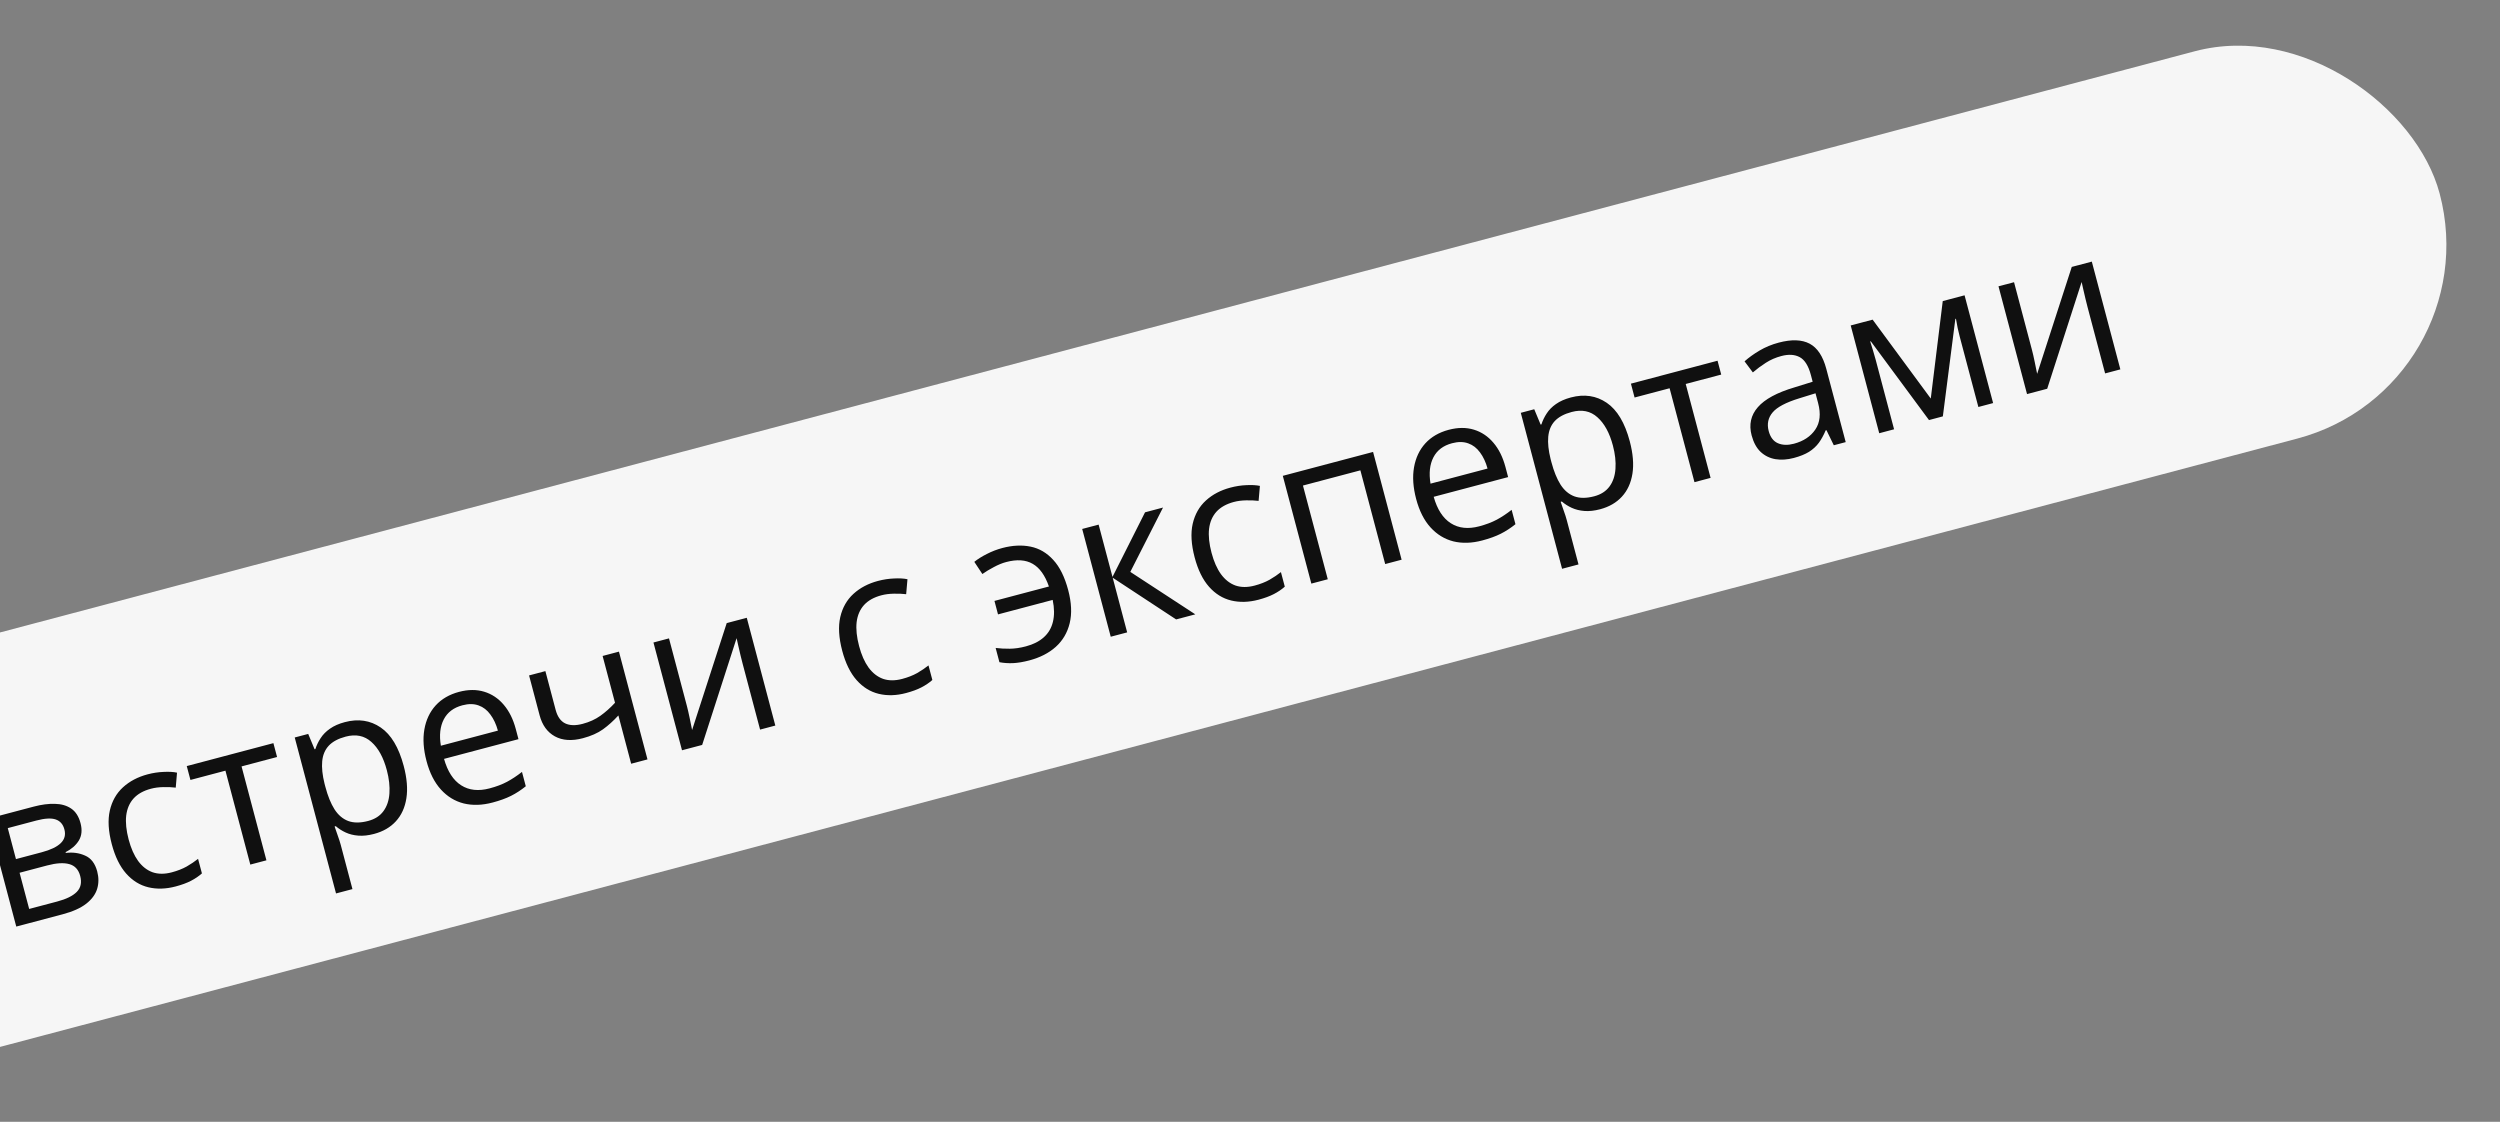 <?xml version="1.0" encoding="UTF-8"?> <svg xmlns="http://www.w3.org/2000/svg" width="156" height="70" viewBox="0 0 156 70" fill="none"><rect x="0" y="0" width="156" height="70" fill="#808080" stroke="none"/> <rect x="-24" y="45.821" width="179" height="25" rx="12.5" transform="rotate(-14.832 -24 45.821)" fill="#F6F6F6"></rect> <path d="M5.025 51.364C5.137 51.786 5.102 52.148 4.919 52.45C4.735 52.748 4.46 52.989 4.093 53.174L4.106 53.223C4.542 53.169 4.945 53.224 5.312 53.39C5.683 53.55 5.934 53.88 6.067 54.379C6.168 54.763 6.166 55.127 6.06 55.47C5.954 55.813 5.727 56.121 5.379 56.393C5.03 56.664 4.541 56.884 3.911 57.051L1.015 57.818L-0.766 51.092L2.106 50.332C2.588 50.204 3.029 50.147 3.426 50.16C3.826 50.167 4.165 50.266 4.443 50.455C4.721 50.644 4.915 50.947 5.025 51.364ZM5.005 54.66C4.9 54.263 4.673 54.017 4.323 53.921C3.978 53.824 3.519 53.851 2.947 54.003L1.222 54.46L1.82 56.718L3.569 56.255C4.134 56.105 4.54 55.906 4.789 55.656C5.041 55.401 5.113 55.069 5.005 54.66ZM4.019 51.756C3.935 51.437 3.755 51.23 3.481 51.136C3.206 51.039 2.802 51.06 2.27 51.201L0.485 51.674L0.996 53.607L2.604 53.181C3.156 53.035 3.553 52.844 3.793 52.61C4.033 52.376 4.108 52.091 4.019 51.756ZM10.957 55.316C10.352 55.476 9.785 55.493 9.257 55.366C8.728 55.239 8.268 54.954 7.874 54.511C7.481 54.067 7.182 53.457 6.976 52.68C6.76 51.866 6.719 51.165 6.853 50.578C6.989 49.986 7.264 49.502 7.676 49.126C8.089 48.75 8.6 48.481 9.21 48.319C9.545 48.23 9.877 48.18 10.207 48.167C10.539 48.149 10.819 48.165 11.046 48.214L10.966 49.148C10.739 49.12 10.483 49.109 10.195 49.115C9.912 49.12 9.654 49.154 9.421 49.216C8.954 49.339 8.592 49.542 8.334 49.825C8.081 50.107 7.928 50.462 7.875 50.892C7.827 51.321 7.878 51.82 8.028 52.388C8.172 52.932 8.369 53.377 8.618 53.723C8.871 54.067 9.172 54.303 9.521 54.429C9.872 54.55 10.271 54.552 10.717 54.434C11.073 54.34 11.384 54.218 11.651 54.069C11.917 53.915 12.153 53.756 12.359 53.592L12.6 54.5C12.405 54.674 12.177 54.829 11.915 54.964C11.657 55.098 11.338 55.215 10.957 55.316ZM17.289 47.237L15.073 47.824L16.625 53.684L15.619 53.95L14.067 48.09L11.883 48.669L11.654 47.803L17.06 46.372L17.289 47.237ZM21.519 45.06C22.357 44.838 23.102 44.949 23.754 45.394C24.406 45.838 24.885 46.639 25.192 47.797C25.395 48.562 25.45 49.235 25.358 49.815C25.267 50.395 25.048 50.873 24.701 51.25C24.358 51.625 23.905 51.888 23.34 52.037C22.984 52.131 22.659 52.167 22.364 52.144C22.069 52.122 21.804 52.056 21.57 51.948C21.335 51.839 21.13 51.707 20.953 51.553L20.879 51.572C20.934 51.729 20.999 51.917 21.075 52.138C21.155 52.357 21.217 52.551 21.262 52.719L21.993 55.48L20.968 55.751L18.391 46.019L19.232 45.797L19.63 46.755L19.679 46.742C19.756 46.503 19.866 46.274 20.01 46.057C20.152 45.835 20.346 45.64 20.59 45.47C20.837 45.295 21.146 45.158 21.519 45.06ZM21.568 45.966C21.102 46.09 20.749 46.279 20.511 46.535C20.276 46.79 20.141 47.114 20.105 47.509C20.069 47.9 20.118 48.366 20.253 48.908L20.305 49.104C20.455 49.673 20.644 50.138 20.871 50.498C21.101 50.857 21.387 51.101 21.728 51.23C22.072 51.357 22.488 51.356 22.975 51.227C23.392 51.117 23.71 50.913 23.928 50.614C24.147 50.315 24.271 49.947 24.3 49.511C24.331 49.069 24.278 48.586 24.139 48.063C23.929 47.269 23.607 46.68 23.173 46.296C22.741 45.907 22.206 45.797 21.568 45.966ZM28.643 43.173C29.215 43.022 29.74 43.018 30.216 43.164C30.692 43.309 31.1 43.582 31.438 43.983C31.775 44.38 32.024 44.883 32.185 45.492L32.353 46.124L27.708 47.354C27.929 48.14 28.285 48.69 28.775 49.002C29.264 49.315 29.855 49.379 30.546 49.196C30.972 49.084 31.338 48.945 31.645 48.781C31.951 48.616 32.26 48.412 32.572 48.167L32.809 49.063C32.51 49.304 32.202 49.504 31.885 49.663C31.572 49.82 31.188 49.959 30.734 50.079C30.088 50.25 29.489 50.269 28.937 50.135C28.387 49.995 27.912 49.706 27.511 49.265C27.11 48.824 26.811 48.233 26.615 47.492C26.423 46.769 26.378 46.111 26.48 45.519C26.584 44.922 26.82 44.422 27.186 44.019C27.556 43.614 28.041 43.333 28.643 43.173ZM28.852 44.011C28.307 44.155 27.921 44.448 27.692 44.889C27.463 45.331 27.402 45.879 27.51 46.533L31.069 45.591C30.959 45.191 30.802 44.856 30.599 44.586C30.399 44.31 30.155 44.121 29.865 44.019C29.574 43.912 29.236 43.909 28.852 44.011ZM34.032 41.877L34.672 44.295C34.784 44.716 34.981 44.997 35.263 45.137C35.549 45.276 35.913 45.286 36.355 45.169C36.781 45.057 37.15 44.889 37.463 44.666C37.776 44.443 38.081 44.172 38.377 43.853L37.603 40.932L38.622 40.662L40.403 47.387L39.384 47.657L38.587 44.644C38.274 44.985 37.954 45.273 37.627 45.509C37.3 45.744 36.882 45.929 36.375 46.064C35.684 46.247 35.1 46.209 34.624 45.949C34.153 45.689 33.836 45.252 33.673 44.639L33.014 42.147L34.032 41.877ZM41.745 39.835L42.865 44.063C42.886 44.145 42.913 44.252 42.943 44.383C42.973 44.511 43.003 44.65 43.034 44.8C43.063 44.945 43.092 45.086 43.12 45.223C43.15 45.355 43.173 45.465 43.187 45.553L45.347 38.881L46.599 38.55L48.38 45.275L47.429 45.527L46.337 41.403C46.302 41.272 46.26 41.104 46.21 40.898C46.16 40.693 46.113 40.491 46.069 40.292C46.024 40.09 45.989 39.932 45.964 39.821L43.815 46.484L42.557 46.817L40.776 40.092L41.745 39.835ZM56.537 43.246C55.931 43.407 55.364 43.423 54.836 43.296C54.308 43.169 53.847 42.884 53.454 42.441C53.061 41.998 52.761 41.387 52.555 40.61C52.34 39.796 52.299 39.096 52.432 38.509C52.569 37.916 52.843 37.432 53.256 37.056C53.668 36.68 54.179 36.411 54.789 36.249C55.124 36.161 55.457 36.11 55.786 36.097C56.118 36.079 56.398 36.095 56.626 36.144L56.545 37.078C56.319 37.05 56.062 37.04 55.775 37.046C55.491 37.051 55.233 37.084 55 37.146C54.534 37.269 54.172 37.472 53.914 37.755C53.66 38.037 53.507 38.393 53.454 38.822C53.406 39.251 53.457 39.75 53.608 40.318C53.752 40.862 53.948 41.307 54.197 41.653C54.45 41.997 54.752 42.233 55.1 42.359C55.452 42.481 55.851 42.482 56.297 42.364C56.652 42.27 56.964 42.148 57.231 41.999C57.496 41.845 57.732 41.686 57.938 41.522L58.179 42.431C57.984 42.605 57.756 42.759 57.494 42.894C57.236 43.028 56.917 43.145 56.537 43.246ZM64.231 41.209C63.851 41.309 63.511 41.366 63.213 41.38C62.919 41.392 62.636 41.373 62.364 41.322L62.128 40.432C62.409 40.468 62.704 40.484 63.014 40.48C63.324 40.477 63.659 40.428 64.019 40.332C64.477 40.211 64.848 40.023 65.131 39.769C65.418 39.513 65.608 39.191 65.702 38.803C65.799 38.41 65.795 37.953 65.688 37.435L62.276 38.338L62.054 37.497L65.453 36.597C65.212 35.904 64.875 35.432 64.442 35.184C64.007 34.931 63.454 34.894 62.784 35.072C62.542 35.135 62.285 35.241 62.014 35.387C61.745 35.528 61.507 35.672 61.3 35.819L60.797 35.059C61.006 34.89 61.265 34.727 61.574 34.571C61.886 34.41 62.21 34.285 62.545 34.196C63.179 34.028 63.767 33.999 64.308 34.11C64.85 34.22 65.321 34.496 65.722 34.937C66.127 35.373 66.438 36.002 66.656 36.824C66.862 37.605 66.894 38.293 66.749 38.887C66.604 39.481 66.314 39.974 65.879 40.365C65.448 40.751 64.898 41.032 64.231 41.209ZM71.45 31.969L72.573 31.671L70.531 35.686L74.587 38.335L73.391 38.652L69.432 36.049L70.335 39.461L69.31 39.732L67.529 33.007L68.554 32.736L69.419 36L71.45 31.969ZM78.529 37.423C77.923 37.583 77.356 37.599 76.828 37.472C76.3 37.345 75.839 37.06 75.446 36.617C75.053 36.174 74.753 35.564 74.547 34.786C74.332 33.972 74.291 33.272 74.424 32.685C74.561 32.093 74.835 31.609 75.248 31.232C75.66 30.856 76.171 30.587 76.781 30.426C77.116 30.337 77.449 30.286 77.778 30.273C78.11 30.256 78.39 30.271 78.618 30.32L78.537 31.255C78.311 31.227 78.054 31.216 77.767 31.222C77.483 31.227 77.225 31.26 76.992 31.322C76.526 31.446 76.164 31.649 75.906 31.931C75.652 32.213 75.499 32.569 75.446 32.999C75.398 33.428 75.449 33.926 75.6 34.495C75.744 35.039 75.94 35.484 76.189 35.829C76.442 36.174 76.743 36.409 77.092 36.536C77.444 36.657 77.843 36.659 78.288 36.541C78.644 36.446 78.956 36.325 79.223 36.175C79.488 36.022 79.724 35.863 79.93 35.699L80.171 36.607C79.976 36.781 79.748 36.935 79.486 37.071C79.228 37.205 78.909 37.322 78.529 37.423ZM85.68 28.201L87.461 34.926L86.436 35.197L84.888 29.349L81.304 30.298L82.853 36.146L81.828 36.417L80.047 29.692L85.68 28.201ZM90.397 26.82C90.97 26.669 91.494 26.665 91.971 26.811C92.447 26.956 92.854 27.229 93.192 27.63C93.529 28.026 93.778 28.529 93.94 29.139L94.107 29.771L89.462 31.001C89.683 31.787 90.039 32.337 90.529 32.649C91.019 32.962 91.609 33.026 92.301 32.843C92.726 32.73 93.092 32.592 93.399 32.428C93.706 32.263 94.015 32.059 94.326 31.814L94.564 32.71C94.264 32.951 93.956 33.151 93.639 33.31C93.326 33.467 92.942 33.606 92.488 33.726C91.842 33.897 91.243 33.916 90.691 33.782C90.142 33.642 89.667 33.352 89.265 32.911C88.864 32.471 88.565 31.88 88.369 31.14C88.177 30.415 88.132 29.758 88.234 29.166C88.339 28.569 88.574 28.069 88.94 27.666C89.31 27.261 89.796 26.98 90.397 26.82ZM90.606 27.658C90.062 27.802 89.675 28.095 89.446 28.536C89.217 28.978 89.157 29.526 89.264 30.18L92.823 29.238C92.713 28.838 92.556 28.503 92.354 28.233C92.154 27.957 91.909 27.768 91.619 27.666C91.328 27.559 90.99 27.556 90.606 27.658ZM98.024 24.8C98.863 24.578 99.608 24.69 100.26 25.134C100.912 25.579 101.391 26.38 101.698 27.538C101.9 28.303 101.956 28.975 101.864 29.556C101.773 30.136 101.553 30.614 101.207 30.99C100.864 31.366 100.41 31.628 99.846 31.778C99.49 31.872 99.164 31.908 98.87 31.885C98.575 31.863 98.31 31.797 98.075 31.688C97.841 31.58 97.635 31.448 97.459 31.294L97.385 31.313C97.439 31.469 97.505 31.658 97.581 31.878C97.661 32.098 97.723 32.292 97.767 32.459L98.499 35.221L97.474 35.492L94.897 25.76L95.737 25.537L96.136 26.496L96.185 26.483C96.261 26.244 96.372 26.015 96.515 25.798C96.658 25.576 96.851 25.38 97.095 25.211C97.342 25.036 97.652 24.899 98.024 24.8ZM98.074 25.707C97.608 25.83 97.255 26.02 97.016 26.276C96.782 26.53 96.647 26.855 96.611 27.25C96.574 27.64 96.624 28.107 96.758 28.649L96.81 28.845C96.961 29.414 97.15 29.878 97.376 30.238C97.607 30.598 97.893 30.841 98.233 30.97C98.578 31.098 98.993 31.097 99.48 30.968C99.898 30.858 100.215 30.653 100.434 30.355C100.653 30.056 100.776 29.688 100.805 29.252C100.837 28.81 100.784 28.327 100.645 27.803C100.435 27.01 100.113 26.421 99.678 26.037C99.247 25.648 98.712 25.538 98.074 25.707ZM107.404 23.374L105.189 23.96L106.741 29.82L105.735 30.087L104.183 24.227L101.998 24.805L101.769 23.94L107.175 22.509L107.404 23.374ZM110.993 21.379C111.795 21.167 112.438 21.189 112.922 21.446C113.406 21.703 113.752 22.227 113.961 23.016L115.172 27.588L114.429 27.784L113.97 26.842L113.921 26.855C113.798 27.151 113.656 27.409 113.496 27.631C113.335 27.849 113.13 28.037 112.883 28.194C112.639 28.346 112.323 28.474 111.934 28.577C111.525 28.685 111.142 28.71 110.785 28.651C110.432 28.591 110.125 28.441 109.864 28.199C109.607 27.956 109.42 27.612 109.301 27.166C109.124 26.495 109.253 25.909 109.69 25.408C110.126 24.907 110.884 24.497 111.964 24.176L113.11 23.82L113.001 23.408C112.848 22.828 112.615 22.454 112.304 22.287C111.993 22.119 111.61 22.096 111.156 22.216C110.804 22.309 110.482 22.449 110.19 22.636C109.898 22.823 109.627 23.024 109.378 23.239L108.86 22.548C109.122 22.313 109.434 22.088 109.798 21.873C110.161 21.659 110.56 21.494 110.993 21.379ZM113.288 24.541L112.275 24.855C111.445 25.11 110.89 25.403 110.61 25.736C110.331 26.068 110.249 26.455 110.366 26.897C110.468 27.282 110.66 27.535 110.942 27.657C111.224 27.78 111.557 27.79 111.942 27.688C112.539 27.53 112.984 27.235 113.276 26.803C113.569 26.371 113.628 25.823 113.452 25.16L113.288 24.541ZM122.589 18.427L124.37 25.152L123.45 25.396L122.289 21.015C122.242 20.835 122.198 20.651 122.157 20.465C122.12 20.274 122.084 20.082 122.051 19.889L122.014 19.899L121.234 25.982L120.369 26.212L116.737 21.297L116.7 21.306C116.762 21.491 116.82 21.677 116.874 21.864C116.931 22.046 116.986 22.239 117.041 22.444L118.191 26.788L117.264 27.034L115.484 20.308L116.852 19.946L120.48 24.869L121.227 18.788L122.589 18.427ZM125.676 17.61L126.795 21.837C126.817 21.919 126.843 22.026 126.874 22.158C126.903 22.286 126.933 22.425 126.964 22.574C126.994 22.719 127.022 22.861 127.05 22.998C127.081 23.13 127.103 23.24 127.118 23.328L129.278 16.656L130.529 16.324L132.31 23.049L131.359 23.301L130.267 19.178C130.233 19.047 130.19 18.879 130.14 18.673C130.09 18.467 130.043 18.265 129.999 18.067C129.954 17.864 129.919 17.707 129.894 17.596L127.745 24.258L126.487 24.591L124.706 17.866L125.676 17.61Z" fill="#101010"></path> </svg> 